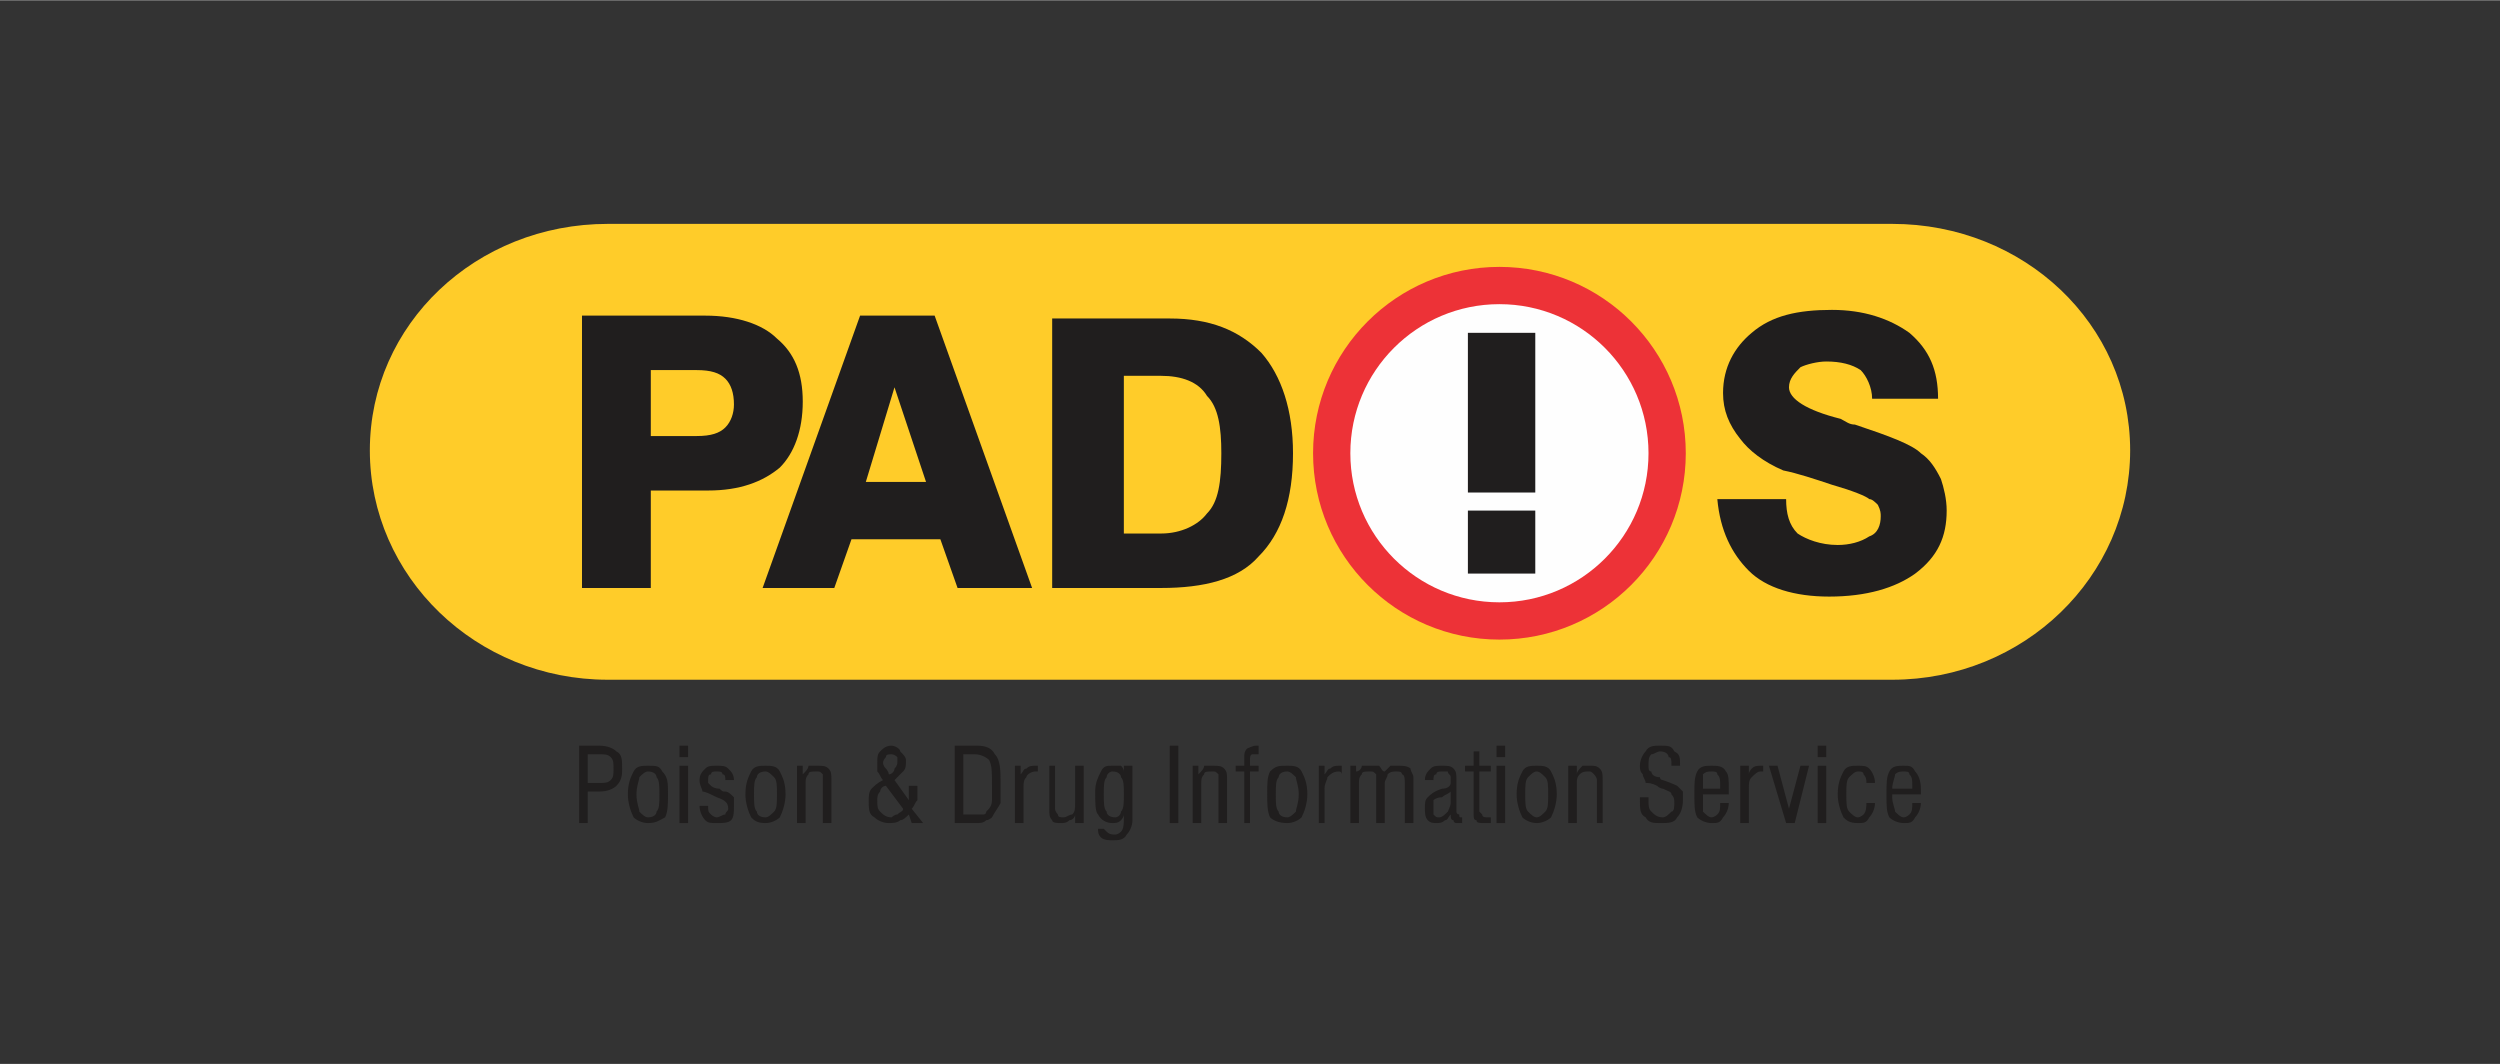 <?xml version="1.0" encoding="UTF-8"?>
<svg xmlns="http://www.w3.org/2000/svg" xmlns:xlink="http://www.w3.org/1999/xlink" xml:space="preserve" width="3in" height="1.277in" version="1.1" style="shape-rendering:geometricPrecision; text-rendering:geometricPrecision; image-rendering:optimizeQuality; fill-rule:evenodd; clip-rule:evenodd" viewBox="0 0 872 371">
 <rect x="0" y="0" width="872" height="371" fill="#333333" stroke="none"/>
 <defs>
  <style type="text/css">
   
    .fil0 {fill:none}
    .fil5 {fill:#201E1E}
    .fil3 {fill:#ED3237}
    .fil4 {fill:#FEFEFE}
    .fil1 {fill:#FFCC29}
    .fil2 {fill:#201E1E;fill-rule:nonzero}
   
  </style>
 </defs>
 <g id="Layer_x0020_1">
  <rect class="fil0" width="872" height="371"></rect>
  <g id="_2086837037568">
   <path class="fil1" d="M212 78l448 0c46,0 83,35 83,79l0 0c0,44 -37,80 -83,80l-448 0c-46,0 -83,-36 -83,-80l0 0c0,-44 37,-79 83,-79z"></path>
   <path class="fil2" d="M227 152l16 0c5,0 8,-1 10,-3 2,-2 3,-5 3,-8 0,-4 -1,-7 -3,-9 -2,-2 -5,-3 -10,-3l-16 0 0 23zm-24 53l0 -95 43 0c11,0 20,3 25,8 6,5 9,12 9,22 0,10 -3,18 -8,23 -6,5 -14,8 -25,8l-20 0 0 34 -24 0z"></path>
   <path class="fil2" d="M392 186l13 0c7,0 13,-3 16,-7 4,-4 5,-11 5,-21 0,-9 -1,-16 -5,-20 -3,-5 -9,-7 -16,-7l-13 0 0 55zm-25 19l0 -94 41 0c14,0 24,4 32,12 7,8 11,20 11,35 0,16 -4,28 -12,36 -7,8 -19,11 -34,11l-38 0 0 0z"></path>
   <path class="fil2" d="M302 168l21 0 -11 -33 -10 33zm-2 -58l26 0 34 95 -26 0 -6 -17 -31 0 -6 17 -25 0 34 -95 0 0z"></path>
   <path class="fil2" d="M599 174l24 0c0,5 1,9 4,12 3,2 8,4 14,4 4,0 8,-1 11,-3 3,-1 4,-4 4,-7 0,-1 0,-2 -1,-4 -1,-1 -2,-2 -3,-2 -1,-1 -6,-3 -13,-5 -6,-2 -12,-4 -17,-5 -7,-3 -12,-7 -15,-11 -4,-5 -6,-10 -6,-16 0,-9 4,-16 10,-21 7,-6 16,-8 28,-8 11,0 20,3 27,8 7,6 10,13 10,23l-23 0c0,-4 -2,-8 -4,-10 -3,-2 -7,-3 -12,-3 -3,0 -7,1 -9,2 -2,2 -4,4 -4,7 0,4 6,8 18,11 2,1 3,2 5,2l0 0c12,4 20,7 23,10 3,2 5,5 7,9 1,3 2,7 2,11 0,9 -3,16 -11,22 -7,5 -17,8 -30,8 -12,0 -22,-3 -28,-9 -6,-6 -10,-14 -11,-25l0 0z"></path>
   <g id="_2893583891312">
    <circle class="fil3" cx="523" cy="158" r="65"></circle>
    <circle class="fil4" cx="523" cy="158" r="52"></circle>
   </g>
   <g id="_2893583891792">
    <rect class="fil5" x="512" y="116" width="23.507" height="55.702"></rect>
    <rect class="fil5" x="512" y="178" width="23.507" height="21.974"></rect>
   </g>
   <path class="fil2" d="M205 273l4 0c2,0 3,0 4,-1 1,-1 1,-2 1,-4 0,-2 0,-3 -1,-4 -1,-1 -2,-1 -4,-1l-4 0 0 10zm-3 14l0 -27 7 0c3,0 5,1 6,2 2,1 2,3 2,6 0,2 0,4 -2,6 -1,1 -3,2 -6,2l-4 0 0 11 -3 0 0 0z"></path>
   <path id="_1" class="fil2" d="M219 277c0,-4 1,-6 2,-8 1,-2 3,-2 5,-2 3,0 4,0 5,2 2,2 2,4 2,8 0,3 0,6 -1,8 -2,1 -3,2 -6,2 -2,0 -4,-1 -5,-2 -1,-2 -2,-5 -2,-8l0 0zm3 0c0,3 1,5 1,6 1,1 2,2 3,2 2,0 3,-1 3,-2 1,-1 1,-3 1,-6 0,-3 0,-5 -1,-6 0,-1 -1,-2 -3,-2 -1,0 -2,1 -3,2 0,1 -1,3 -1,6l0 0z"></path>
   <path id="_2" class="fil2" d="M237 264l0 -4 3 0 0 4 -3 0zm0 23l0 -20 3 0 0 20 -3 0z"></path>
   <path id="_3" class="fil2" d="M244 281l3 0c0,0 0,0 0,0 0,0 0,0 0,0 0,2 0,2 1,3 0,0 1,1 2,1 1,0 2,-1 3,-1 0,-1 1,-1 1,-2 0,-2 -1,-3 -4,-4l0 0c-2,-1 -4,-2 -5,-2 0,-1 -1,-2 -1,-4 0,-2 1,-3 2,-4 1,-1 2,-1 4,-1 2,0 3,0 4,1 1,1 2,2 2,4l0 0 -3 0c0,-1 0,-2 -1,-2 0,-1 -1,-1 -2,-1 -1,0 -2,0 -2,1 -1,0 -1,1 -1,2 0,0 0,1 0,1 0,0 1,1 1,1 0,0 1,1 3,1 1,1 1,1 2,1 1,0 2,1 3,2 0,1 0,2 0,3 0,2 0,4 -1,5 -1,1 -3,1 -5,1 -2,0 -3,0 -4,-1 -1,-1 -2,-3 -2,-5l0 0 0 0z"></path>
   <path id="_4" class="fil2" d="M260 277c0,-4 1,-6 2,-8 1,-2 3,-2 5,-2 2,0 4,0 5,2 1,2 2,4 2,8 0,3 -1,6 -2,8 -1,1 -3,2 -5,2 -3,0 -4,-1 -5,-2 -1,-2 -2,-5 -2,-8l0 0zm3 0c0,3 0,5 1,6 0,1 1,2 3,2 1,0 2,-1 3,-2 1,-1 1,-3 1,-6 0,-3 0,-5 -1,-6 -1,-1 -2,-2 -3,-2 -2,0 -3,1 -3,2 -1,1 -1,3 -1,6l0 0z"></path>
   <path id="_5" class="fil2" d="M278 287l0 -20 2 0 0 3c1,-1 2,-2 2,-3 1,0 2,0 3,0 2,0 3,0 4,1 1,1 1,2 1,4l0 15 -3 0 0 -15c0,-1 0,-2 0,-2 -1,-1 -1,-1 -2,-1 -2,0 -3,0 -3,1 -1,1 -1,2 -1,3l0 14 -3 0 0 0z"></path>
   <path id="_6" class="fil2" d="M310 270c1,0 2,-1 2,-2 1,-1 1,-2 1,-2 0,-1 0,-2 0,-2 -1,-1 -2,-1 -2,-1 -1,0 -2,0 -2,1 0,0 -1,1 -1,2 0,0 0,1 1,2 0,0 1,1 1,2l0 0zm5 12l-6 -8c-1,0 -2,1 -2,2 -1,1 -1,2 -1,3 0,2 0,3 1,4 1,1 2,2 4,2 0,0 1,-1 2,-1 1,-1 2,-1 2,-2l0 0zm3 5l-1 -3c-1,1 -2,2 -3,2 -1,1 -3,1 -4,1 -2,0 -4,-1 -5,-2 -2,-1 -2,-3 -2,-6 0,-1 0,-3 1,-4 1,-1 2,-2 4,-3 -1,-1 -1,-2 -2,-3 0,-2 0,-2 0,-3 0,-2 0,-3 1,-4 1,-1 2,-2 4,-2 1,0 3,1 3,2 1,1 2,2 2,3 0,2 0,3 -1,4 -1,1 -2,2 -3,3l5 7c0,0 0,-1 0,-2 0,-1 0,-1 0,-3l3 0c0,2 0,3 0,5 -1,1 -1,2 -2,3l4 5 -4 0 0 0z"></path>
   <path id="_7" class="fil2" d="M336 284l4 0c1,0 2,0 3,0 1,0 1,-1 1,-1 1,-1 2,-2 2,-4 0,-1 0,-3 0,-5 0,-5 0,-7 -1,-9 -1,-1 -3,-2 -5,-2l-4 0 0 21 0 0zm-3 3l0 -27 8 0c3,0 5,1 6,3 2,2 2,6 2,10 0,3 0,5 0,7 -1,2 -2,3 -3,5 0,0 -1,1 -2,1 -1,1 -2,1 -4,1l-7 0 0 0z"></path>
   <path id="_8" class="fil2" d="M354 287l0 -20 2 0 0 3c1,-1 1,-2 2,-2 1,-1 2,-1 3,-1 0,0 0,0 1,0 0,0 0,0 0,0l0 3c0,0 0,-1 0,-1 -1,0 -1,0 -1,0 -1,0 -3,1 -3,2 -1,1 -1,2 -1,4l0 12 -3 0 0 0z"></path>
   <path id="_9" class="fil2" d="M375 287l0 -3c0,1 -1,2 -2,2 -1,1 -2,1 -3,1 -1,0 -3,0 -3,-1 -1,-1 -1,-2 -1,-4l0 -15 2 0 0 15c0,1 1,2 1,2 0,1 1,1 2,1 1,0 2,-1 3,-1 1,-1 1,-2 1,-4l0 -13 3 0 0 20 -3 0 0 0z"></path>
   <path id="_10" class="fil2" d="M385 277c0,3 0,5 1,6 0,1 1,2 3,2 1,0 2,-1 2,-2 1,-1 1,-3 1,-6 0,-3 0,-5 -1,-6 0,-1 -1,-2 -3,-2 -1,0 -2,1 -2,2 -1,1 -1,3 -1,6zm-2 12l2 0c0,0 1,1 1,1 1,1 2,1 3,1 1,0 2,-1 2,-1 1,-1 1,-3 1,-5 0,0 0,0 0,0 0,0 0,0 0,-1 0,1 -1,2 -1,2 -1,1 -2,1 -3,1 -2,0 -4,-1 -5,-3 -1,-1 -1,-4 -1,-8 0,-3 1,-5 2,-7 1,-2 2,-2 4,-2 1,0 2,0 3,0 1,1 1,2 1,2l0 -2 3 0 0 19c0,2 -1,4 -2,5 -1,2 -3,2 -5,2 -1,0 -3,0 -4,-1 -1,-1 -1,-2 -1,-3l0 0 0 0z"></path>
   <polygon id="_11" class="fil2" points="408,287 408,260 411,260 411,287 "></polygon>
   <path id="_12" class="fil2" d="M416 287l0 -20 2 0 0 3c1,-1 2,-2 2,-3 1,0 2,0 3,0 2,0 3,0 4,1 1,1 1,2 1,4l0 15 -3 0 0 -15c0,-1 0,-2 0,-2 -1,-1 -1,-1 -2,-1 -2,0 -3,0 -3,1 -1,1 -1,2 -1,3l0 14 -3 0 0 0z"></path>
   <path id="_13" class="fil2" d="M434 287l0 -18 -3 0 0 -2 3 0 0 -3c0,-1 0,-2 1,-3 0,0 2,-1 3,-1 0,0 0,0 1,0 0,0 0,0 0,0l0 3c0,0 0,0 0,0 0,0 -1,0 -1,0 0,0 -1,0 -1,0 -1,0 -1,1 -1,2l0 2 3 0 0 2 -3 0 0 18 -2 0 0 0z"></path>
   <path id="_14" class="fil2" d="M442 277c0,-4 0,-6 1,-8 2,-2 3,-2 6,-2 2,0 4,0 5,2 1,2 2,4 2,8 0,3 -1,6 -2,8 -1,1 -3,2 -5,2 -3,0 -5,-1 -6,-2 -1,-2 -1,-5 -1,-8l0 0zm3 0c0,3 0,5 1,6 0,1 1,2 3,2 1,0 2,-1 3,-2 0,-1 1,-3 1,-6 0,-3 -1,-5 -1,-6 -1,-1 -2,-2 -3,-2 -2,0 -3,1 -3,2 -1,1 -1,3 -1,6l0 0z"></path>
   <path id="_15" class="fil2" d="M460 287l0 -20 2 0 0 3c1,-1 1,-2 2,-2 1,-1 2,-1 3,-1 0,0 0,0 0,0 1,0 1,0 1,0l0 3c0,0 0,-1 -1,-1 0,0 0,0 0,0 -2,0 -3,1 -4,2 0,1 -1,2 -1,4l0 12 -2 0 0 0z"></path>
   <path id="_16" class="fil2" d="M471 287l0 -20 2 0 0 2c1,0 2,-1 2,-2 1,0 2,0 4,0 1,0 2,0 2,0 1,1 1,2 2,2 0,0 1,-1 2,-2 1,0 2,0 3,0 1,0 3,0 4,1 0,1 1,2 1,3l0 16 -3 0 0 -14c0,-1 0,-3 -1,-3 0,-1 -1,-1 -2,-1 -1,0 -2,0 -3,1 0,1 -1,2 -1,3l0 14 -3 0 0 -14c0,-1 0,-2 0,-3 -1,-1 -1,-1 -2,-1 -2,0 -3,0 -3,1 -1,1 -1,2 -1,3l0 14 -3 0 0 0z"></path>
   <path id="_17" class="fil2" d="M506 276c-1,1 -2,1 -3,2 0,0 0,0 0,0 -2,0 -3,1 -3,1 0,1 0,2 0,3 0,1 0,1 0,2 1,1 1,1 2,1 1,0 2,-1 3,-2 0,0 1,-2 1,-3l0 -4zm4 11c0,0 -1,0 -1,0 0,0 0,0 -1,0 0,0 -1,0 -1,-1 -1,0 -1,-1 -1,-2 -1,1 -1,2 -2,2 -1,1 -2,1 -3,1 -1,0 -2,0 -3,-1 -1,-1 -1,-3 -1,-4 0,-2 0,-3 1,-4 1,-1 2,-2 5,-3l0 0c2,0 3,-1 3,-2l0 -2c0,-1 -1,-1 -1,-2 0,0 -1,0 -2,0 -1,0 -2,0 -2,1 -1,0 -1,1 -1,2l0 0 -3 0c0,-2 1,-3 2,-4 1,-1 2,-1 4,-1 2,0 3,0 4,1 1,1 1,2 1,4l0 11c0,1 1,1 1,1 0,1 0,1 1,1 0,0 0,0 0,0 0,0 0,0 0,0l0 2 0 0z"></path>
   <path id="_18" class="fil2" d="M516 283c0,0 1,1 1,1 0,1 1,1 2,1 0,0 0,0 0,0 0,0 1,0 1,0l0 2c-1,0 -1,0 -1,0 -1,0 -1,0 -1,0 -2,0 -3,0 -3,-1 -1,0 -1,-1 -1,-2l0 -15 -3 0 0 -2 3 0 0 -5 2 0 0 5 4 0 0 2 -4 0 0 14 0 0z"></path>
   <path id="_19" class="fil2" d="M522 264l0 -4 3 0 0 4 -3 0zm0 23l0 -20 3 0 0 20 -3 0z"></path>
   <path id="_20" class="fil2" d="M529 277c0,-4 1,-6 2,-8 1,-2 3,-2 5,-2 2,0 4,0 5,2 1,2 2,4 2,8 0,3 -1,6 -2,8 -1,1 -3,2 -5,2 -2,0 -4,-1 -5,-2 -1,-2 -2,-5 -2,-8l0 0zm3 0c0,3 0,5 1,6 1,1 2,2 3,2 1,0 2,-1 3,-2 1,-1 1,-3 1,-6 0,-3 0,-5 -1,-6 -1,-1 -2,-2 -3,-2 -1,0 -2,1 -3,2 -1,1 -1,3 -1,6l0 0z"></path>
   <path id="_21" class="fil2" d="M547 287l0 -20 3 0 0 3c0,-1 1,-2 2,-3 0,0 1,0 3,0 1,0 2,0 3,1 1,1 1,2 1,4l0 15 -2 0 0 -15c0,-1 -1,-2 -1,-2 -1,-1 -1,-1 -2,-1 -1,0 -2,0 -3,1 -1,1 -1,2 -1,3l0 14 -3 0 0 0z"></path>
   <path id="_22" class="fil2" d="M572 278l3 0 0 1c0,2 0,3 1,4 1,1 2,2 4,2 1,0 2,-1 3,-2 1,0 1,-2 1,-3 0,-1 0,-2 -1,-3 0,-1 -1,-1 -3,-2 0,0 -1,0 -2,-1 -2,-1 -3,-1 -4,-1 0,-1 -1,-2 -1,-3 -1,-1 -1,-2 -1,-3 0,-2 1,-4 2,-5 1,-2 3,-2 5,-2 3,0 4,0 5,2 2,1 2,2 2,5 0,0 0,0 0,0 0,0 0,0 0,0l-3 0 0 0c0,-2 0,-3 -1,-3 0,-1 -1,-2 -3,-2 -1,0 -2,1 -3,1 -1,1 -1,2 -1,4 0,1 0,2 1,2 0,1 1,2 3,2 0,1 1,1 1,1 3,1 5,2 5,2 1,1 1,1 2,2 0,1 0,2 0,3 0,3 -1,5 -2,6 -1,2 -3,2 -6,2 -2,0 -4,0 -5,-2 -2,-1 -2,-3 -2,-6 0,0 0,0 0,0 0,0 0,-1 0,-1z"></path>
   <path id="_23" class="fil2" d="M594 275l6 0 0 -1c0,-2 0,-3 -1,-4 0,-1 -1,-1 -2,-1 -1,0 -2,0 -3,1 0,1 0,3 0,5zm6 5l3 0c0,2 -1,4 -2,5 -1,2 -2,2 -4,2 -2,0 -4,-1 -5,-2 -1,-2 -1,-4 -1,-8 0,-4 0,-6 1,-8 1,-2 3,-2 5,-2 2,0 4,0 5,2 1,1 1,3 1,6 0,1 0,1 0,1 0,1 0,1 0,1l-9 0 0 1c0,2 0,4 0,5 1,1 2,2 3,2 1,0 2,-1 2,-1 1,-1 1,-2 1,-4l0 0 0 0z"></path>
   <path id="_24" class="fil2" d="M607 287l0 -20 3 0 0 3c0,-1 1,-2 1,-2 1,-1 2,-1 3,-1 1,0 1,0 1,0 0,0 0,0 0,0l0 3c0,0 0,-1 0,-1 0,0 0,0 -1,0 -1,0 -2,1 -3,2 -1,1 -1,2 -1,4l0 12 -3 0 0 0z"></path>
   <polygon id="_25" class="fil2" points="623,287 617,267 620,267 624,282 628,267 631,267 626,287 "></polygon>
   <path id="_26" class="fil2" d="M634 264l0 -4 3 0 0 4 -3 0zm0 23l0 -20 3 0 0 20 -3 0z"></path>
   <path id="_27" class="fil2" d="M651 280l3 0c0,2 -1,4 -2,5 -1,2 -2,2 -4,2 -3,0 -4,-1 -5,-2 -1,-2 -2,-5 -2,-8 0,-4 1,-6 2,-8 1,-2 3,-2 5,-2 2,0 3,0 4,1 1,1 2,3 2,5l0 0 -3 0c0,-1 0,-2 -1,-3 0,-1 -1,-1 -2,-1 -1,0 -2,1 -3,2 -1,1 -1,3 -1,6 0,3 0,5 1,6 1,1 2,2 3,2 1,0 2,-1 2,-1 1,-1 1,-3 1,-4l0 0z"></path>
   <path id="_28" class="fil2" d="M660 275l7 0 0 -1c0,-2 0,-3 -1,-4 0,-1 -1,-1 -2,-1 -1,0 -2,0 -3,1 0,1 -1,3 -1,5zm7 5l3 0c0,2 -1,4 -2,5 -1,2 -2,2 -4,2 -2,0 -4,-1 -5,-2 -1,-2 -1,-4 -1,-8 0,-4 0,-6 1,-8 1,-2 3,-2 5,-2 2,0 3,0 4,2 1,1 2,3 2,6 0,1 0,1 0,1 0,1 0,1 0,1l-10 0 0 1c0,2 1,4 1,5 1,1 2,2 3,2 1,0 2,-1 2,-1 1,-1 1,-2 1,-4l0 0 0 0z"></path>
  </g>
 </g>
</svg>
